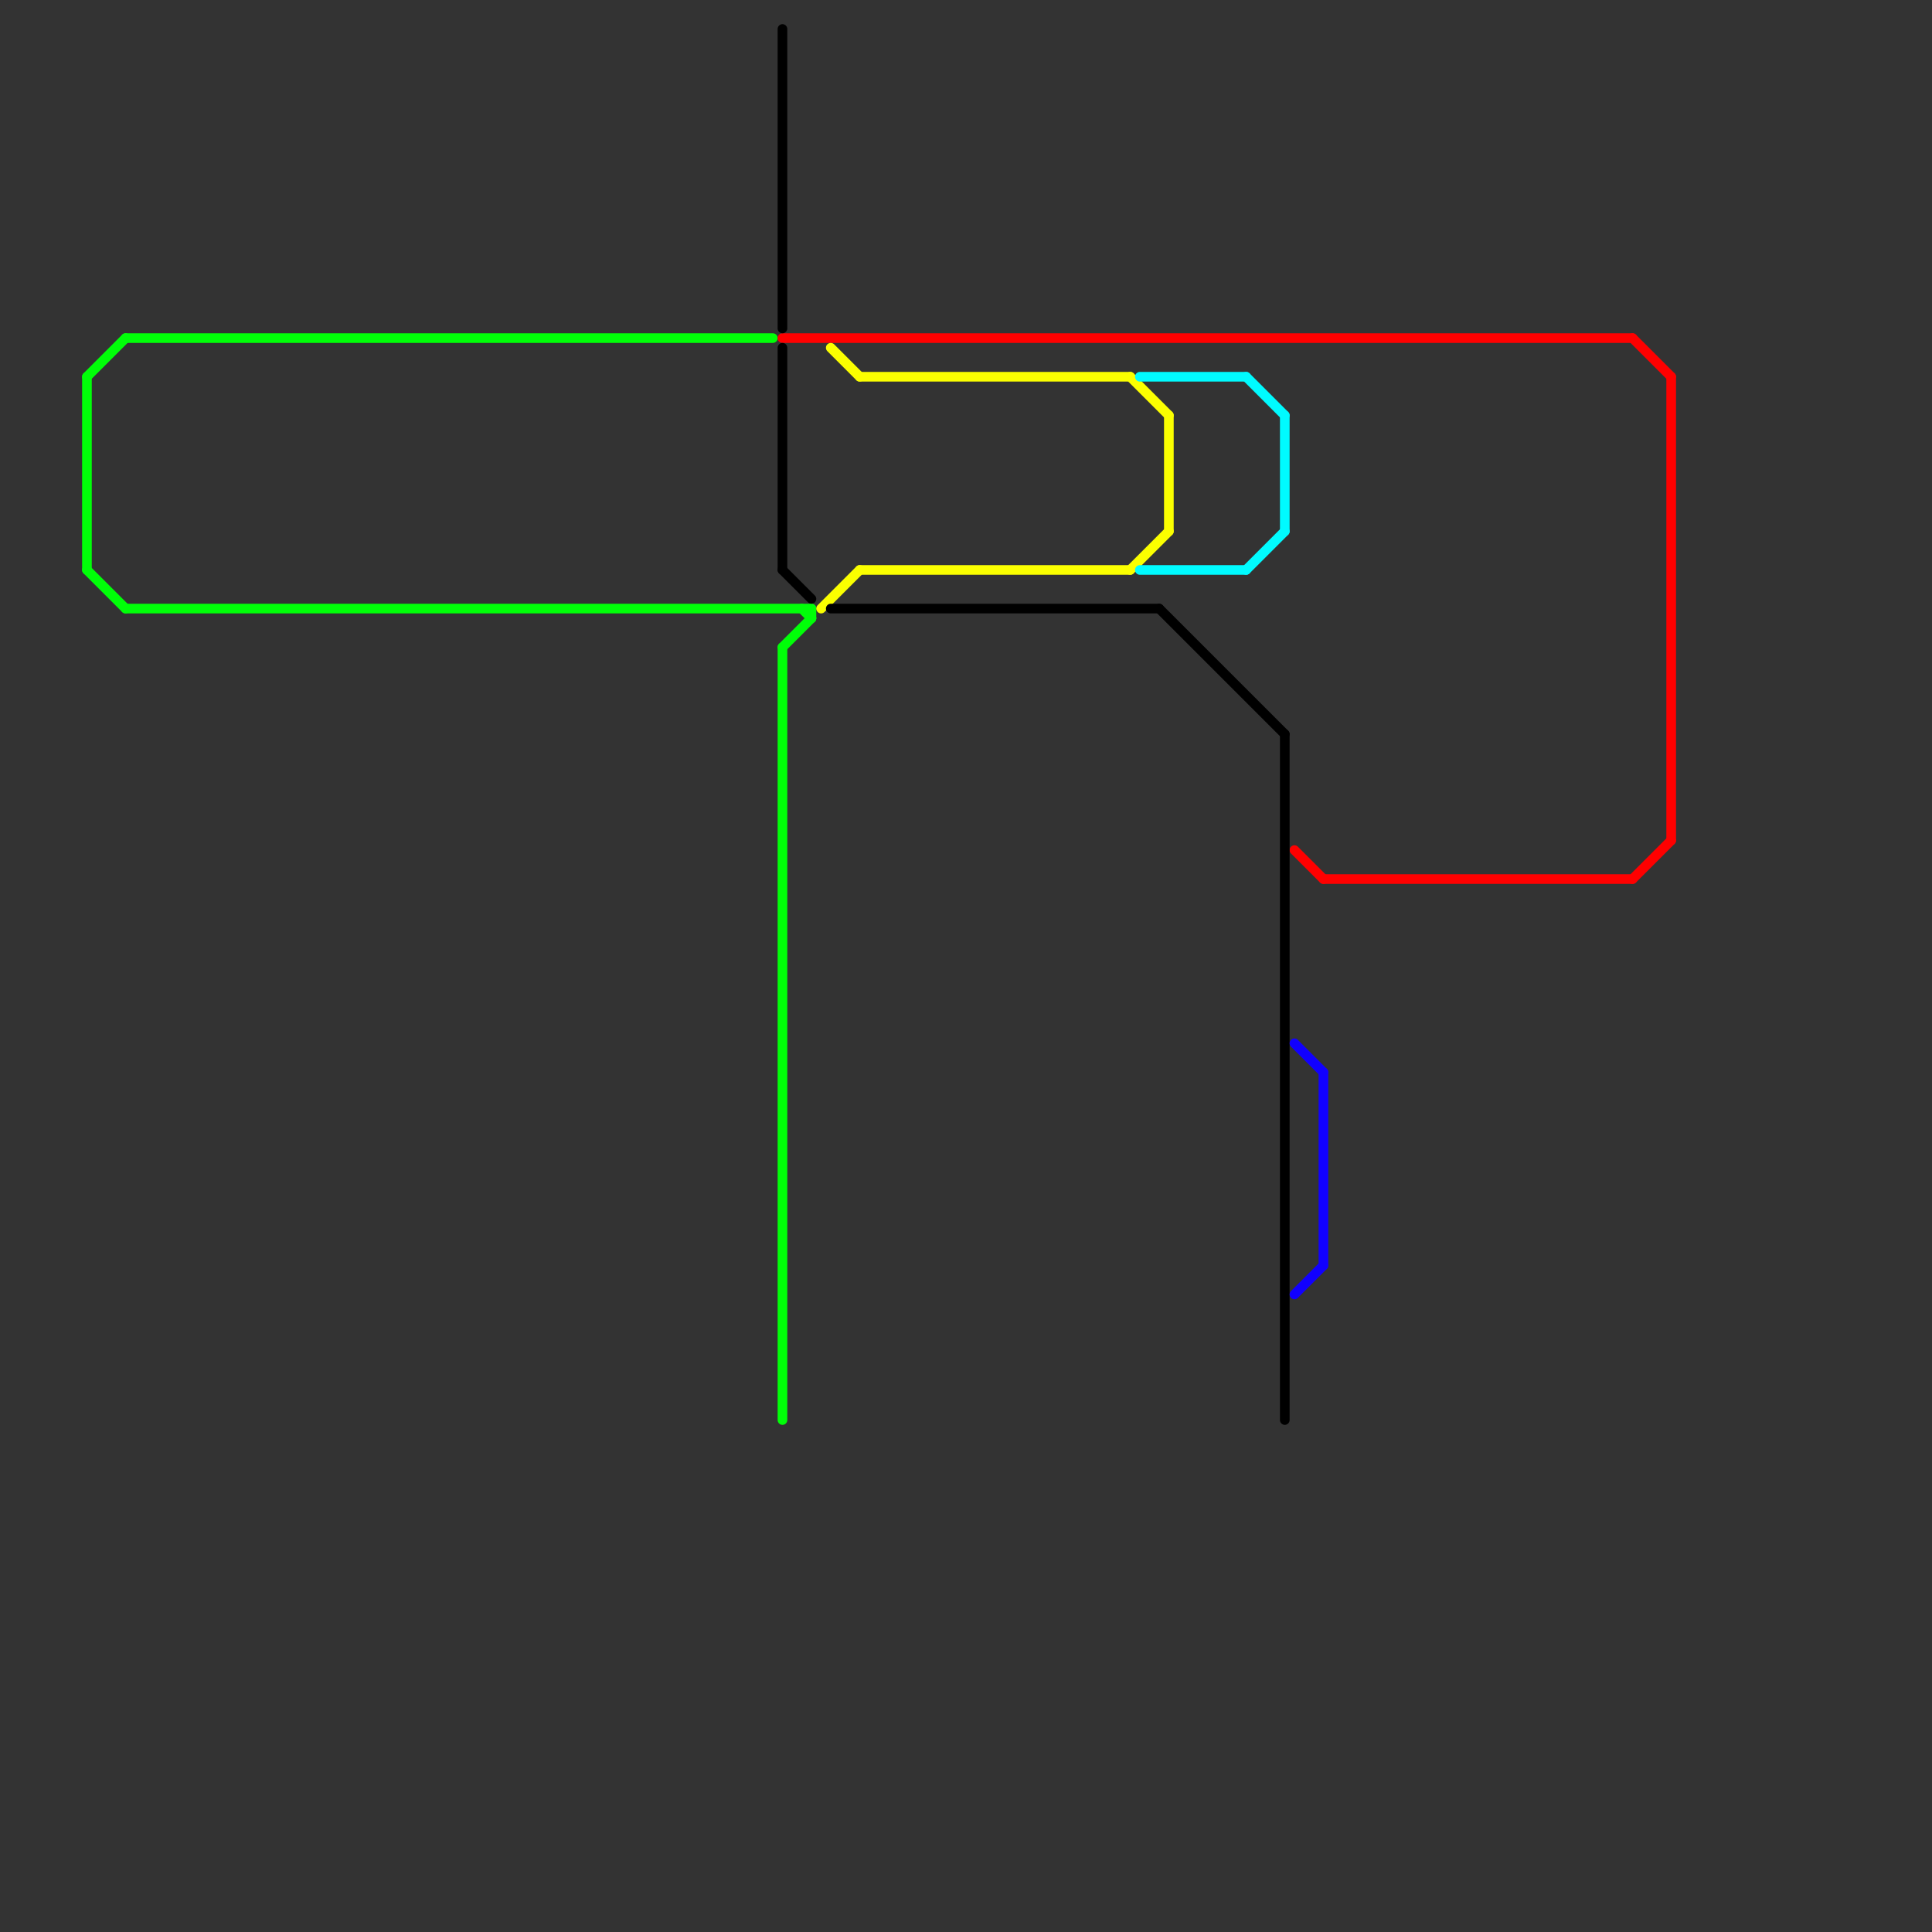 
<svg version="1.1" xmlns="http://www.w3.org/2000/svg" viewBox="0 0 200 200">
<rect x="0" y="0" width="200" height="200" fill="#333333" stroke="none"/>
<style>text { font: 1px Helvetica; font-weight: 600; white-space: pre; dominant-baseline: central; } line { stroke-width: 1; fill: none; stroke-linecap: round; stroke-linejoin: round; } .c0 { stroke: #00ff08 } .c1 { stroke: #ff0000 } .c2 { stroke: #fbff00 } .c3 { stroke: #000000 } .c4 { stroke: #00fbff } .c5 { stroke: #1100ff }</style><defs><g id="wm-xf"><circle r="1.2" fill="#000"/><circle r="0.9" fill="#fff"/><circle r="0.6" fill="#000"/><circle r="0.3" fill="#fff"/></g><g id="wm"><circle r="0.6" fill="#000"/><circle r="0.3" fill="#fff"/></g></defs><line class="c0" x1="9" y1="59" x2="13" y2="63"/><line class="c0" x1="81" y1="67" x2="81" y2="147"/><line class="c0" x1="9" y1="39" x2="13" y2="35"/><line class="c0" x1="13" y1="63" x2="84" y2="63"/><line class="c0" x1="83" y1="63" x2="84" y2="64"/><line class="c0" x1="13" y1="35" x2="80" y2="35"/><line class="c0" x1="81" y1="67" x2="84" y2="64"/><line class="c0" x1="9" y1="39" x2="9" y2="59"/><line class="c0" x1="84" y1="63" x2="84" y2="64"/><line class="c1" x1="169" y1="35" x2="173" y2="39"/><line class="c1" x1="137" y1="91" x2="169" y2="91"/><line class="c1" x1="169" y1="91" x2="173" y2="87"/><line class="c1" x1="173" y1="39" x2="173" y2="87"/><line class="c1" x1="81" y1="35" x2="169" y2="35"/><line class="c1" x1="134" y1="88" x2="137" y2="91"/><line class="c2" x1="89" y1="59" x2="117" y2="59"/><line class="c2" x1="117" y1="59" x2="121" y2="55"/><line class="c2" x1="86" y1="36" x2="89" y2="39"/><line class="c2" x1="117" y1="39" x2="121" y2="43"/><line class="c2" x1="121" y1="43" x2="121" y2="55"/><line class="c2" x1="89" y1="39" x2="117" y2="39"/><line class="c2" x1="85" y1="63" x2="89" y2="59"/><line class="c3" x1="133" y1="76" x2="133" y2="147"/><line class="c3" x1="120" y1="63" x2="133" y2="76"/><line class="c3" x1="81" y1="36" x2="81" y2="59"/><line class="c3" x1="86" y1="63" x2="120" y2="63"/><line class="c3" x1="81" y1="59" x2="84" y2="62"/><line class="c3" x1="81" y1="3" x2="81" y2="34"/><line class="c4" x1="133" y1="43" x2="133" y2="55"/><line class="c4" x1="118" y1="39" x2="129" y2="39"/><line class="c4" x1="118" y1="59" x2="129" y2="59"/><line class="c4" x1="129" y1="59" x2="133" y2="55"/><line class="c4" x1="129" y1="39" x2="133" y2="43"/><line class="c5" x1="137" y1="111" x2="137" y2="131"/><line class="c5" x1="134" y1="134" x2="137" y2="131"/><line class="c5" x1="134" y1="108" x2="137" y2="111"/>
</svg>

